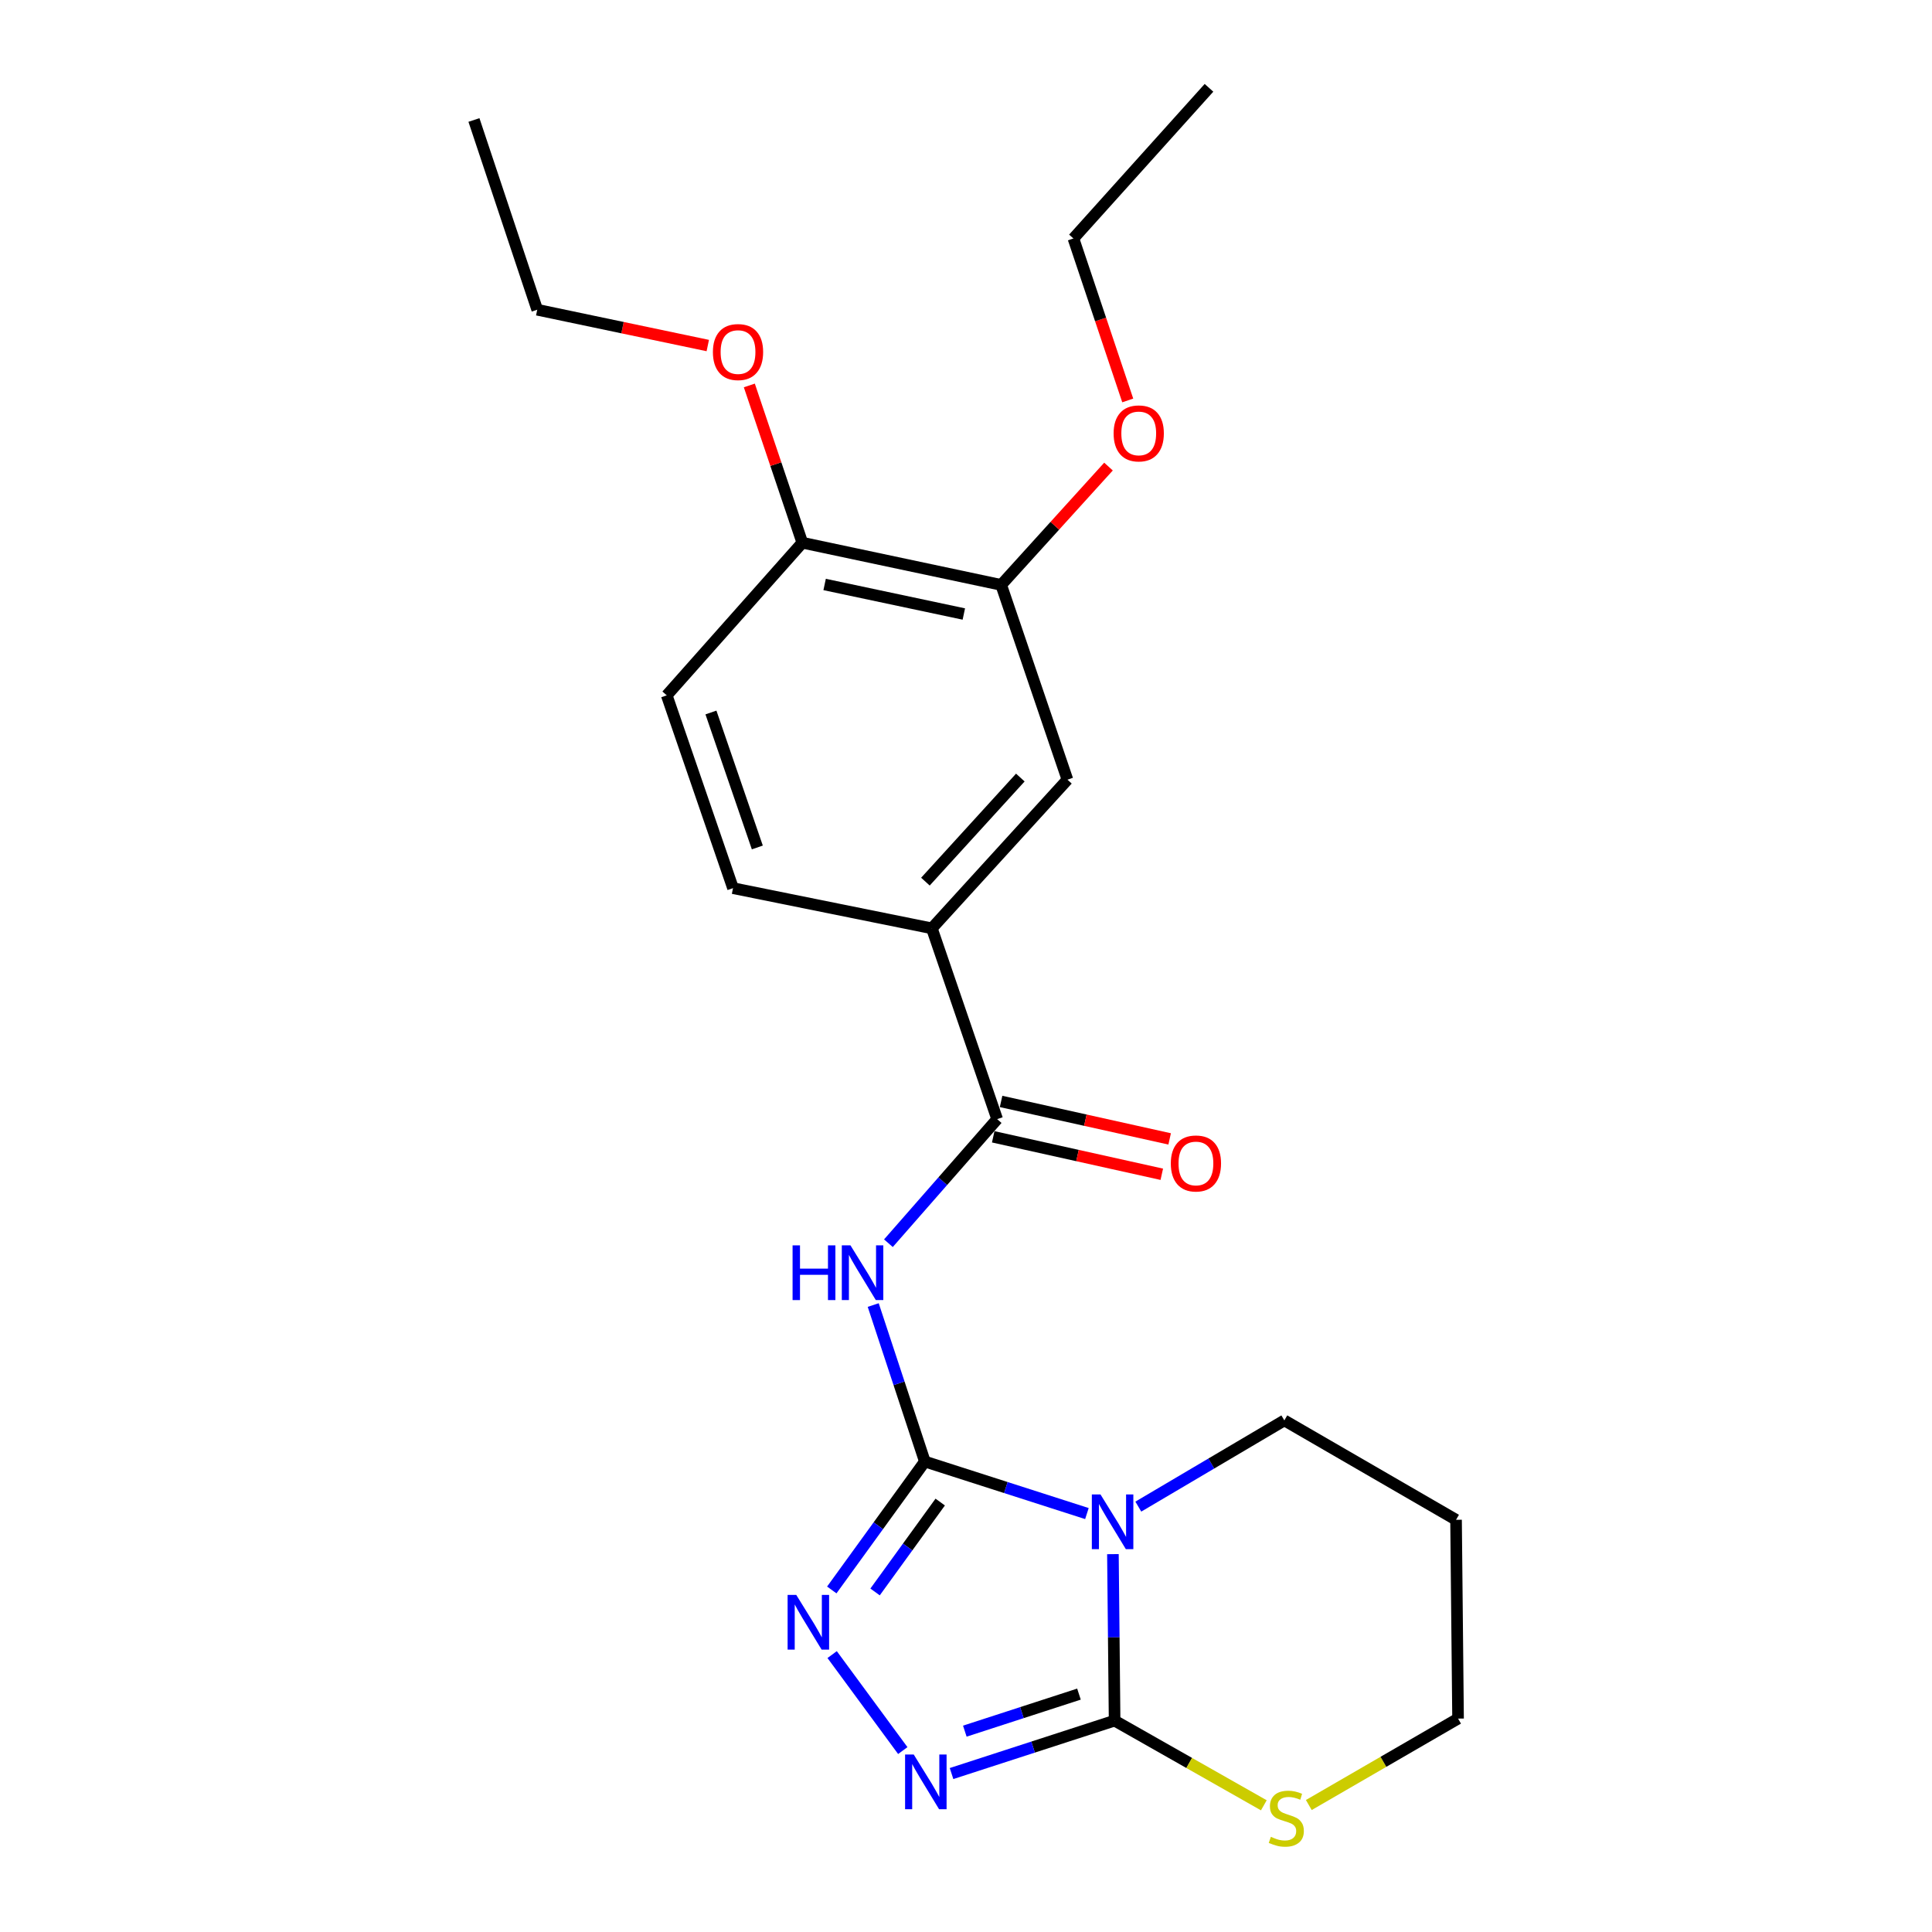 <?xml version='1.0' encoding='iso-8859-1'?>
<svg version='1.1' baseProfile='full'
              xmlns='http://www.w3.org/2000/svg'
                      xmlns:rdkit='http://www.rdkit.org/xml'
                      xmlns:xlink='http://www.w3.org/1999/xlink'
                  xml:space='preserve'
width='1000px' height='1000px' viewBox='0 0 1000 1000'>
<!-- END OF HEADER -->
<rect style='opacity:1.0;fill:#FFFFFF;stroke:none' width='1000' height='1000' x='0' y='0'> </rect>
<path class='bond-0' d='M 478.698,756.489 L 520.641,769.954' style='fill:none;fill-rule:evenodd;stroke:#000000;stroke-width:6px;stroke-linecap:butt;stroke-linejoin:miter;stroke-opacity:1' />
<path class='bond-0' d='M 520.641,769.954 L 562.584,783.42' style='fill:none;fill-rule:evenodd;stroke:#0000FF;stroke-width:6px;stroke-linecap:butt;stroke-linejoin:miter;stroke-opacity:1' />
<path class='bond-2' d='M 478.698,756.489 L 465.338,715.991' style='fill:none;fill-rule:evenodd;stroke:#000000;stroke-width:6px;stroke-linecap:butt;stroke-linejoin:miter;stroke-opacity:1' />
<path class='bond-2' d='M 465.338,715.991 L 451.978,675.492' style='fill:none;fill-rule:evenodd;stroke:#0000FF;stroke-width:6px;stroke-linecap:butt;stroke-linejoin:miter;stroke-opacity:1' />
<path class='bond-3' d='M 478.698,756.489 L 454.613,789.724' style='fill:none;fill-rule:evenodd;stroke:#000000;stroke-width:6px;stroke-linecap:butt;stroke-linejoin:miter;stroke-opacity:1' />
<path class='bond-3' d='M 454.613,789.724 L 430.529,822.959' style='fill:none;fill-rule:evenodd;stroke:#0000FF;stroke-width:6px;stroke-linecap:butt;stroke-linejoin:miter;stroke-opacity:1' />
<path class='bond-3' d='M 486.655,777.462 L 469.796,800.726' style='fill:none;fill-rule:evenodd;stroke:#000000;stroke-width:6px;stroke-linecap:butt;stroke-linejoin:miter;stroke-opacity:1' />
<path class='bond-3' d='M 469.796,800.726 L 452.937,823.991' style='fill:none;fill-rule:evenodd;stroke:#0000FF;stroke-width:6px;stroke-linecap:butt;stroke-linejoin:miter;stroke-opacity:1' />
<path class='bond-1' d='M 576.045,804.42 L 576.481,847.507' style='fill:none;fill-rule:evenodd;stroke:#0000FF;stroke-width:6px;stroke-linecap:butt;stroke-linejoin:miter;stroke-opacity:1' />
<path class='bond-1' d='M 576.481,847.507 L 576.917,890.594' style='fill:none;fill-rule:evenodd;stroke:#000000;stroke-width:6px;stroke-linecap:butt;stroke-linejoin:miter;stroke-opacity:1' />
<path class='bond-14' d='M 589.196,779.822 L 626.984,757.509' style='fill:none;fill-rule:evenodd;stroke:#0000FF;stroke-width:6px;stroke-linecap:butt;stroke-linejoin:miter;stroke-opacity:1' />
<path class='bond-14' d='M 626.984,757.509 L 664.772,735.197' style='fill:none;fill-rule:evenodd;stroke:#000000;stroke-width:6px;stroke-linecap:butt;stroke-linejoin:miter;stroke-opacity:1' />
<path class='bond-7' d='M 576.917,890.594 L 615.537,912.507' style='fill:none;fill-rule:evenodd;stroke:#000000;stroke-width:6px;stroke-linecap:butt;stroke-linejoin:miter;stroke-opacity:1' />
<path class='bond-7' d='M 615.537,912.507 L 654.158,934.42' style='fill:none;fill-rule:evenodd;stroke:#CCCC00;stroke-width:6px;stroke-linecap:butt;stroke-linejoin:miter;stroke-opacity:1' />
<path class='bond-23' d='M 576.917,890.594 L 534.717,904.289' style='fill:none;fill-rule:evenodd;stroke:#000000;stroke-width:6px;stroke-linecap:butt;stroke-linejoin:miter;stroke-opacity:1' />
<path class='bond-23' d='M 534.717,904.289 L 492.516,917.984' style='fill:none;fill-rule:evenodd;stroke:#0000FF;stroke-width:6px;stroke-linecap:butt;stroke-linejoin:miter;stroke-opacity:1' />
<path class='bond-23' d='M 558.469,876.868 L 528.929,886.454' style='fill:none;fill-rule:evenodd;stroke:#000000;stroke-width:6px;stroke-linecap:butt;stroke-linejoin:miter;stroke-opacity:1' />
<path class='bond-23' d='M 528.929,886.454 L 499.389,896.041' style='fill:none;fill-rule:evenodd;stroke:#0000FF;stroke-width:6px;stroke-linecap:butt;stroke-linejoin:miter;stroke-opacity:1' />
<path class='bond-5' d='M 459.841,643.488 L 487.983,611.373' style='fill:none;fill-rule:evenodd;stroke:#0000FF;stroke-width:6px;stroke-linecap:butt;stroke-linejoin:miter;stroke-opacity:1' />
<path class='bond-5' d='M 487.983,611.373 L 516.125,579.259' style='fill:none;fill-rule:evenodd;stroke:#000000;stroke-width:6px;stroke-linecap:butt;stroke-linejoin:miter;stroke-opacity:1' />
<path class='bond-4' d='M 430.715,856.412 L 467.282,906.097' style='fill:none;fill-rule:evenodd;stroke:#0000FF;stroke-width:6px;stroke-linecap:butt;stroke-linejoin:miter;stroke-opacity:1' />
<path class='bond-6' d='M 516.125,579.259 L 482.323,480.509' style='fill:none;fill-rule:evenodd;stroke:#000000;stroke-width:6px;stroke-linecap:butt;stroke-linejoin:miter;stroke-opacity:1' />
<path class='bond-10' d='M 514.091,588.411 L 557.717,598.106' style='fill:none;fill-rule:evenodd;stroke:#000000;stroke-width:6px;stroke-linecap:butt;stroke-linejoin:miter;stroke-opacity:1' />
<path class='bond-10' d='M 557.717,598.106 L 601.342,607.801' style='fill:none;fill-rule:evenodd;stroke:#FF0000;stroke-width:6px;stroke-linecap:butt;stroke-linejoin:miter;stroke-opacity:1' />
<path class='bond-10' d='M 518.159,570.107 L 561.784,579.802' style='fill:none;fill-rule:evenodd;stroke:#000000;stroke-width:6px;stroke-linecap:butt;stroke-linejoin:miter;stroke-opacity:1' />
<path class='bond-10' d='M 561.784,579.802 L 605.41,589.497' style='fill:none;fill-rule:evenodd;stroke:#FF0000;stroke-width:6px;stroke-linecap:butt;stroke-linejoin:miter;stroke-opacity:1' />
<path class='bond-8' d='M 482.323,480.509 L 552.5,403.55' style='fill:none;fill-rule:evenodd;stroke:#000000;stroke-width:6px;stroke-linecap:butt;stroke-linejoin:miter;stroke-opacity:1' />
<path class='bond-8' d='M 478.995,456.331 L 528.119,402.46' style='fill:none;fill-rule:evenodd;stroke:#000000;stroke-width:6px;stroke-linecap:butt;stroke-linejoin:miter;stroke-opacity:1' />
<path class='bond-12' d='M 482.323,480.509 L 379.406,459.706' style='fill:none;fill-rule:evenodd;stroke:#000000;stroke-width:6px;stroke-linecap:butt;stroke-linejoin:miter;stroke-opacity:1' />
<path class='bond-24' d='M 677.441,934.276 L 716.065,911.909' style='fill:none;fill-rule:evenodd;stroke:#CCCC00;stroke-width:6px;stroke-linecap:butt;stroke-linejoin:miter;stroke-opacity:1' />
<path class='bond-24' d='M 716.065,911.909 L 754.689,889.542' style='fill:none;fill-rule:evenodd;stroke:#000000;stroke-width:6px;stroke-linecap:butt;stroke-linejoin:miter;stroke-opacity:1' />
<path class='bond-9' d='M 552.5,403.55 L 518.208,302.747' style='fill:none;fill-rule:evenodd;stroke:#000000;stroke-width:6px;stroke-linecap:butt;stroke-linejoin:miter;stroke-opacity:1' />
<path class='bond-15' d='M 518.208,302.747 L 545.983,272.124' style='fill:none;fill-rule:evenodd;stroke:#000000;stroke-width:6px;stroke-linecap:butt;stroke-linejoin:miter;stroke-opacity:1' />
<path class='bond-15' d='M 545.983,272.124 L 573.757,241.502' style='fill:none;fill-rule:evenodd;stroke:#FF0000;stroke-width:6px;stroke-linecap:butt;stroke-linejoin:miter;stroke-opacity:1' />
<path class='bond-25' d='M 518.208,302.747 L 415.281,280.904' style='fill:none;fill-rule:evenodd;stroke:#000000;stroke-width:6px;stroke-linecap:butt;stroke-linejoin:miter;stroke-opacity:1' />
<path class='bond-25' d='M 498.877,317.812 L 426.827,302.522' style='fill:none;fill-rule:evenodd;stroke:#000000;stroke-width:6px;stroke-linecap:butt;stroke-linejoin:miter;stroke-opacity:1' />
<path class='bond-11' d='M 415.281,280.904 L 345.103,359.914' style='fill:none;fill-rule:evenodd;stroke:#000000;stroke-width:6px;stroke-linecap:butt;stroke-linejoin:miter;stroke-opacity:1' />
<path class='bond-16' d='M 415.281,280.904 L 401.566,240.206' style='fill:none;fill-rule:evenodd;stroke:#000000;stroke-width:6px;stroke-linecap:butt;stroke-linejoin:miter;stroke-opacity:1' />
<path class='bond-16' d='M 401.566,240.206 L 387.851,199.508' style='fill:none;fill-rule:evenodd;stroke:#FF0000;stroke-width:6px;stroke-linecap:butt;stroke-linejoin:miter;stroke-opacity:1' />
<path class='bond-13' d='M 379.406,459.706 L 345.103,359.914' style='fill:none;fill-rule:evenodd;stroke:#000000;stroke-width:6px;stroke-linecap:butt;stroke-linejoin:miter;stroke-opacity:1' />
<path class='bond-13' d='M 391.992,438.643 L 367.981,368.788' style='fill:none;fill-rule:evenodd;stroke:#000000;stroke-width:6px;stroke-linecap:butt;stroke-linejoin:miter;stroke-opacity:1' />
<path class='bond-17' d='M 664.772,735.197 L 753.647,786.645' style='fill:none;fill-rule:evenodd;stroke:#000000;stroke-width:6px;stroke-linecap:butt;stroke-linejoin:miter;stroke-opacity:1' />
<path class='bond-19' d='M 583.714,207.269 L 569.659,165.351' style='fill:none;fill-rule:evenodd;stroke:#FF0000;stroke-width:6px;stroke-linecap:butt;stroke-linejoin:miter;stroke-opacity:1' />
<path class='bond-19' d='M 569.659,165.351 L 555.604,123.434' style='fill:none;fill-rule:evenodd;stroke:#000000;stroke-width:6px;stroke-linecap:butt;stroke-linejoin:miter;stroke-opacity:1' />
<path class='bond-20' d='M 366.345,178.855 L 322.208,169.588' style='fill:none;fill-rule:evenodd;stroke:#FF0000;stroke-width:6px;stroke-linecap:butt;stroke-linejoin:miter;stroke-opacity:1' />
<path class='bond-20' d='M 322.208,169.588 L 278.072,160.32' style='fill:none;fill-rule:evenodd;stroke:#000000;stroke-width:6px;stroke-linecap:butt;stroke-linejoin:miter;stroke-opacity:1' />
<path class='bond-18' d='M 753.647,786.645 L 754.689,889.542' style='fill:none;fill-rule:evenodd;stroke:#000000;stroke-width:6px;stroke-linecap:butt;stroke-linejoin:miter;stroke-opacity:1' />
<path class='bond-21' d='M 555.604,123.434 L 625.771,45.455' style='fill:none;fill-rule:evenodd;stroke:#000000;stroke-width:6px;stroke-linecap:butt;stroke-linejoin:miter;stroke-opacity:1' />
<path class='bond-22' d='M 278.072,160.32 L 245.311,62.1' style='fill:none;fill-rule:evenodd;stroke:#000000;stroke-width:6px;stroke-linecap:butt;stroke-linejoin:miter;stroke-opacity:1' />
<path  class='atom-1' d='M 569.615 773.527
L 578.895 788.527
Q 579.815 790.007, 581.295 792.687
Q 582.775 795.367, 582.855 795.527
L 582.855 773.527
L 586.615 773.527
L 586.615 801.847
L 582.735 801.847
L 572.775 785.447
Q 571.615 783.527, 570.375 781.327
Q 569.175 779.127, 568.815 778.447
L 568.815 801.847
L 565.135 801.847
L 565.135 773.527
L 569.615 773.527
' fill='#0000FF'/>
<path  class='atom-3' d='M 410.238 644.599
L 414.078 644.599
L 414.078 656.639
L 428.558 656.639
L 428.558 644.599
L 432.398 644.599
L 432.398 672.919
L 428.558 672.919
L 428.558 659.839
L 414.078 659.839
L 414.078 672.919
L 410.238 672.919
L 410.238 644.599
' fill='#0000FF'/>
<path  class='atom-3' d='M 440.198 644.599
L 449.478 659.599
Q 450.398 661.079, 451.878 663.759
Q 453.358 666.439, 453.438 666.599
L 453.438 644.599
L 457.198 644.599
L 457.198 672.919
L 453.318 672.919
L 443.358 656.519
Q 442.198 654.599, 440.958 652.399
Q 439.758 650.199, 439.398 649.519
L 439.398 672.919
L 435.718 672.919
L 435.718 644.599
L 440.198 644.599
' fill='#0000FF'/>
<path  class='atom-4' d='M 412.146 825.527
L 421.426 840.527
Q 422.346 842.007, 423.826 844.687
Q 425.306 847.367, 425.386 847.527
L 425.386 825.527
L 429.146 825.527
L 429.146 853.847
L 425.266 853.847
L 415.306 837.447
Q 414.146 835.527, 412.906 833.327
Q 411.706 831.127, 411.346 830.447
L 411.346 853.847
L 407.666 853.847
L 407.666 825.527
L 412.146 825.527
' fill='#0000FF'/>
<path  class='atom-5' d='M 472.948 908.142
L 482.228 923.142
Q 483.148 924.622, 484.628 927.302
Q 486.108 929.982, 486.188 930.142
L 486.188 908.142
L 489.948 908.142
L 489.948 936.462
L 486.068 936.462
L 476.108 920.062
Q 474.948 918.142, 473.708 915.942
Q 472.508 913.742, 472.148 913.062
L 472.148 936.462
L 468.468 936.462
L 468.468 908.142
L 472.948 908.142
' fill='#0000FF'/>
<path  class='atom-8' d='M 657.792 950.741
Q 658.112 950.861, 659.432 951.421
Q 660.752 951.981, 662.192 952.341
Q 663.672 952.661, 665.112 952.661
Q 667.792 952.661, 669.352 951.381
Q 670.912 950.061, 670.912 947.781
Q 670.912 946.221, 670.112 945.261
Q 669.352 944.301, 668.152 943.781
Q 666.952 943.261, 664.952 942.661
Q 662.432 941.901, 660.912 941.181
Q 659.432 940.461, 658.352 938.941
Q 657.312 937.421, 657.312 934.861
Q 657.312 931.301, 659.712 929.101
Q 662.152 926.901, 666.952 926.901
Q 670.232 926.901, 673.952 928.461
L 673.032 931.541
Q 669.632 930.141, 667.072 930.141
Q 664.312 930.141, 662.792 931.301
Q 661.272 932.421, 661.312 934.381
Q 661.312 935.901, 662.072 936.821
Q 662.872 937.741, 663.992 938.261
Q 665.152 938.781, 667.072 939.381
Q 669.632 940.181, 671.152 940.981
Q 672.672 941.781, 673.752 943.421
Q 674.872 945.021, 674.872 947.781
Q 674.872 951.701, 672.232 953.821
Q 669.632 955.901, 665.272 955.901
Q 662.752 955.901, 660.832 955.341
Q 658.952 954.821, 656.712 953.901
L 657.792 950.741
' fill='#CCCC00'/>
<path  class='atom-11' d='M 606.011 602.204
Q 606.011 595.404, 609.371 591.604
Q 612.731 587.804, 619.011 587.804
Q 625.291 587.804, 628.651 591.604
Q 632.011 595.404, 632.011 602.204
Q 632.011 609.084, 628.611 613.004
Q 625.211 616.884, 619.011 616.884
Q 612.771 616.884, 609.371 613.004
Q 606.011 609.124, 606.011 602.204
M 619.011 613.684
Q 623.331 613.684, 625.651 610.804
Q 628.011 607.884, 628.011 602.204
Q 628.011 596.644, 625.651 593.844
Q 623.331 591.004, 619.011 591.004
Q 614.691 591.004, 612.331 593.804
Q 610.011 596.604, 610.011 602.204
Q 610.011 607.924, 612.331 610.804
Q 614.691 613.684, 619.011 613.684
' fill='#FF0000'/>
<path  class='atom-16' d='M 576.407 224.327
Q 576.407 217.527, 579.767 213.727
Q 583.127 209.927, 589.407 209.927
Q 595.687 209.927, 599.047 213.727
Q 602.407 217.527, 602.407 224.327
Q 602.407 231.207, 599.007 235.127
Q 595.607 239.007, 589.407 239.007
Q 583.167 239.007, 579.767 235.127
Q 576.407 231.247, 576.407 224.327
M 589.407 235.807
Q 593.727 235.807, 596.047 232.927
Q 598.407 230.007, 598.407 224.327
Q 598.407 218.767, 596.047 215.967
Q 593.727 213.127, 589.407 213.127
Q 585.087 213.127, 582.727 215.927
Q 580.407 218.727, 580.407 224.327
Q 580.407 230.047, 582.727 232.927
Q 585.087 235.807, 589.407 235.807
' fill='#FF0000'/>
<path  class='atom-17' d='M 368.999 182.223
Q 368.999 175.423, 372.359 171.623
Q 375.719 167.823, 381.999 167.823
Q 388.279 167.823, 391.639 171.623
Q 394.999 175.423, 394.999 182.223
Q 394.999 189.103, 391.599 193.023
Q 388.199 196.903, 381.999 196.903
Q 375.759 196.903, 372.359 193.023
Q 368.999 189.143, 368.999 182.223
M 381.999 193.703
Q 386.319 193.703, 388.639 190.823
Q 390.999 187.903, 390.999 182.223
Q 390.999 176.663, 388.639 173.863
Q 386.319 171.023, 381.999 171.023
Q 377.679 171.023, 375.319 173.823
Q 372.999 176.623, 372.999 182.223
Q 372.999 187.943, 375.319 190.823
Q 377.679 193.703, 381.999 193.703
' fill='#FF0000'/>
</svg>
